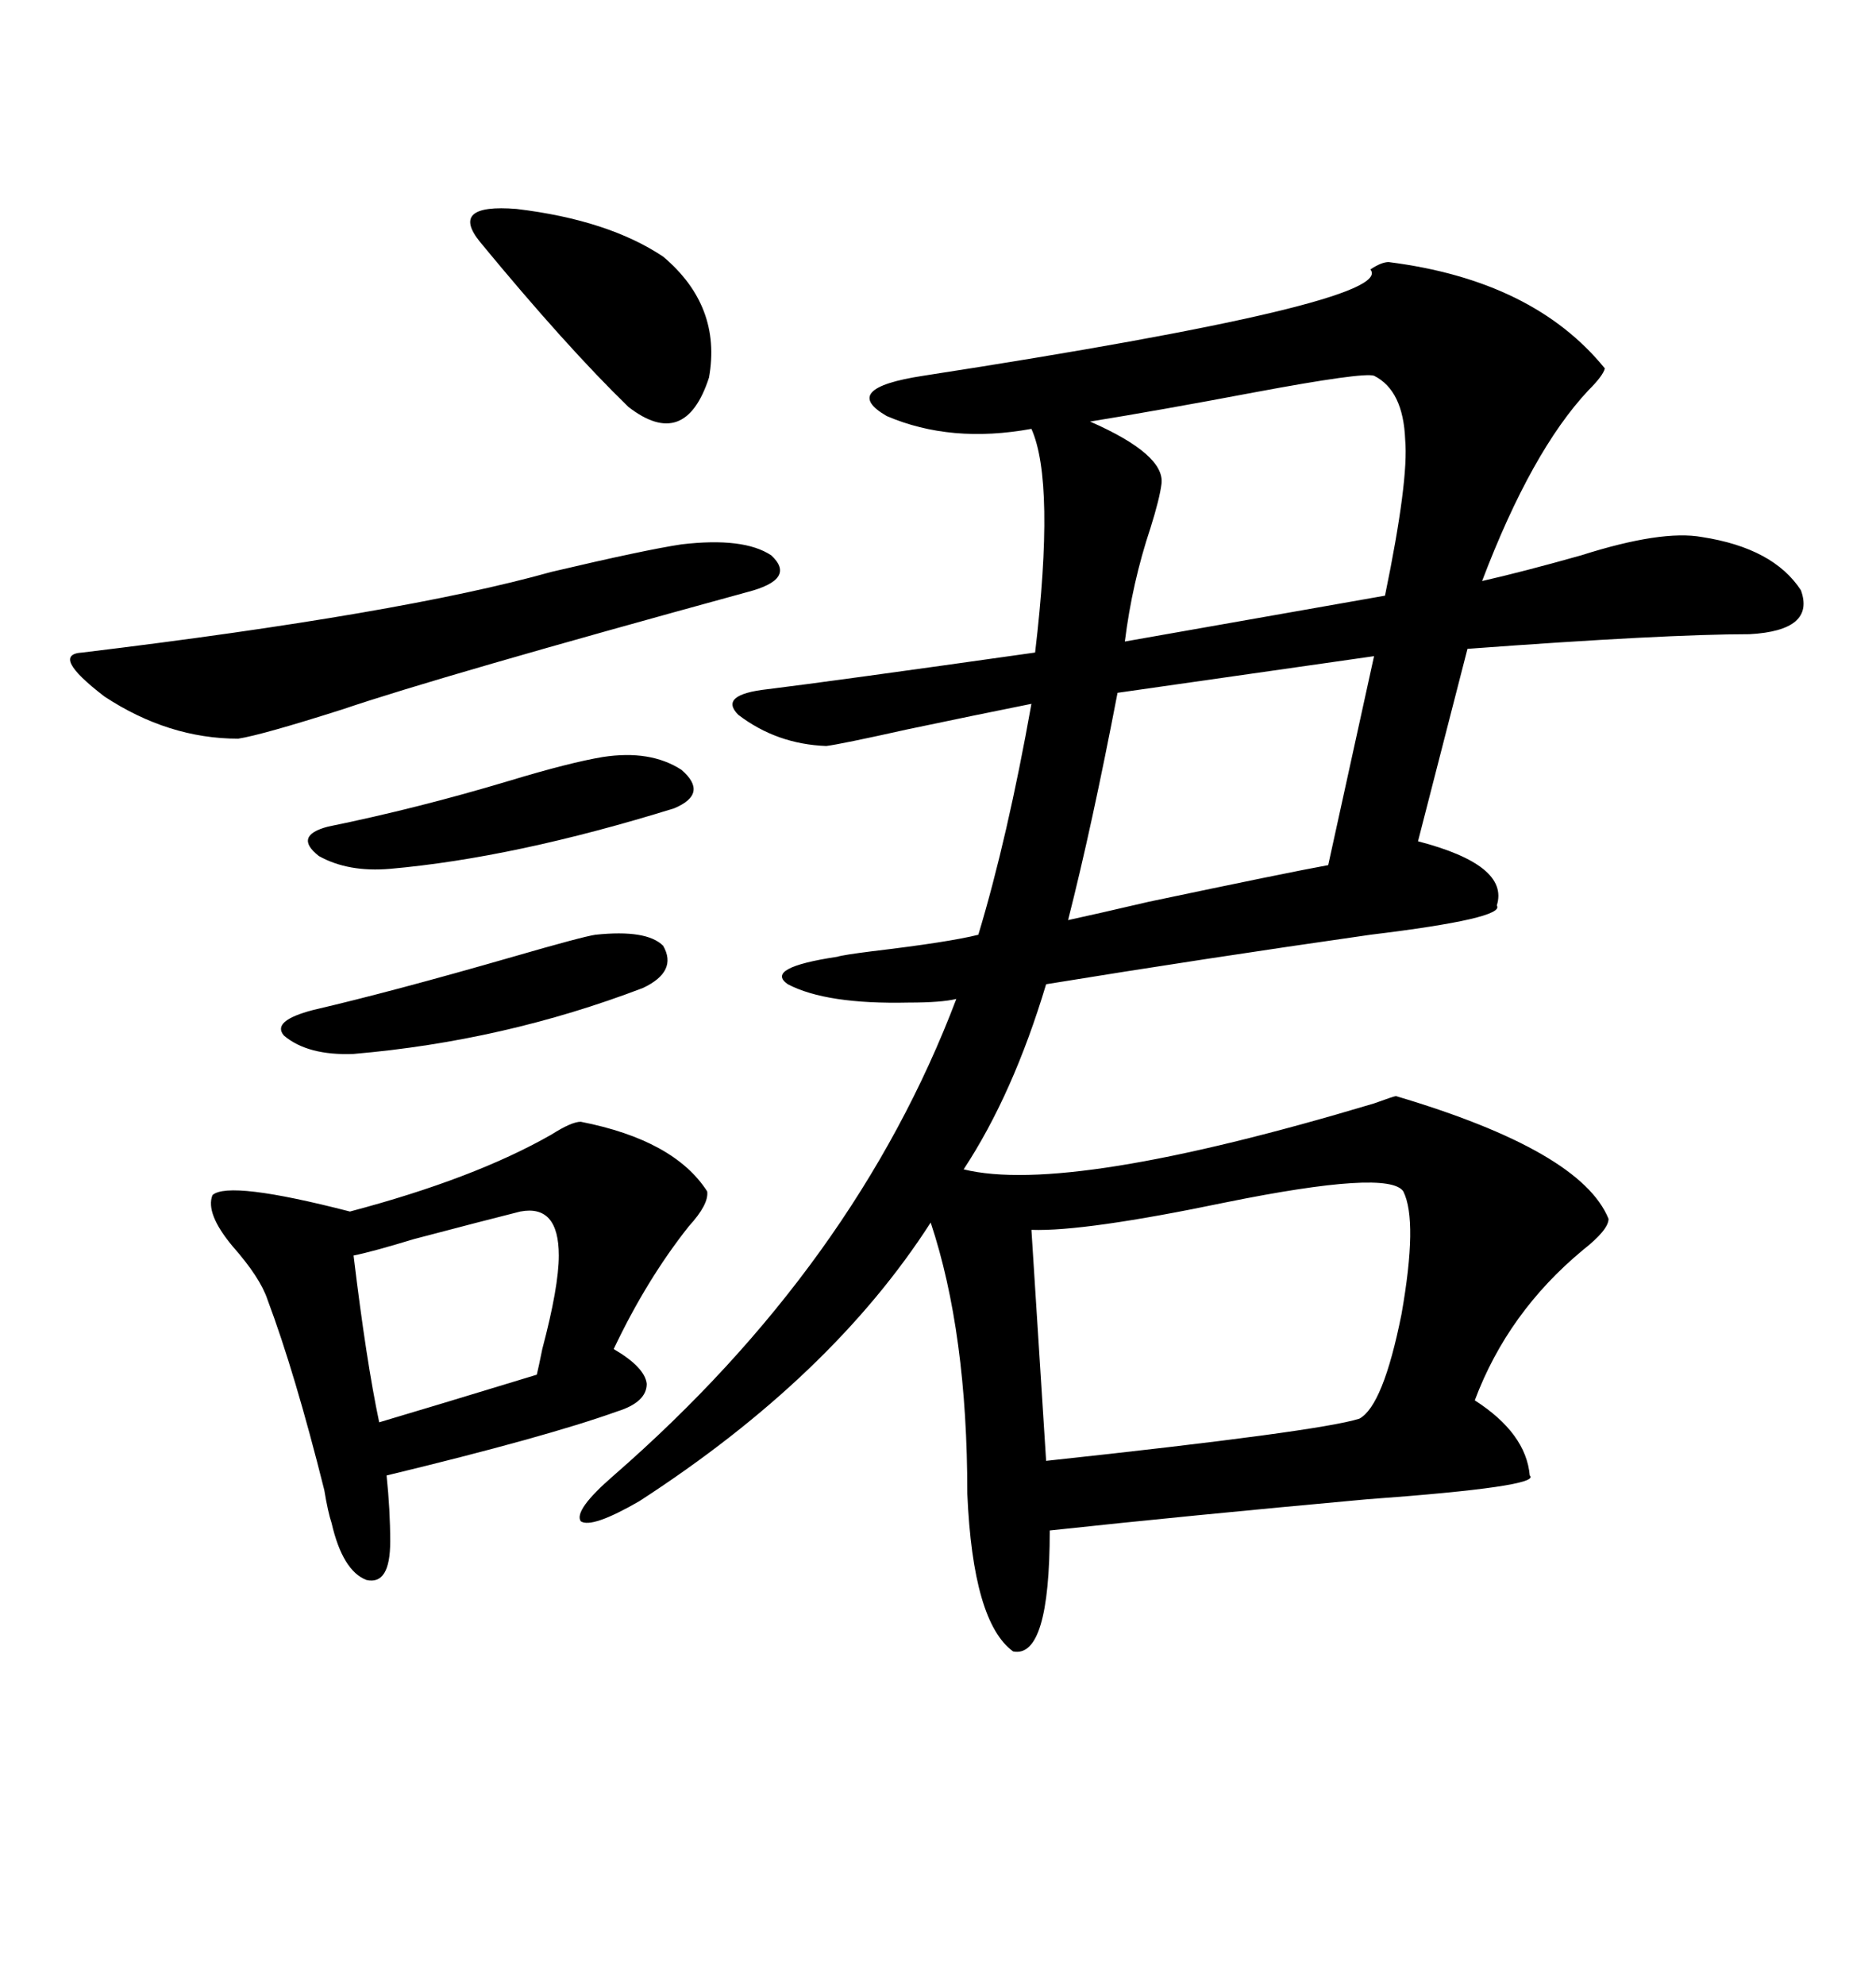 <svg xmlns="http://www.w3.org/2000/svg" xmlns:xlink="http://www.w3.org/1999/xlink" width="300" height="317.285"><path d="M222.07 41.89L222.07 41.89Q245.21 44.82 256.64 58.89L256.64 58.89Q256.35 60.06 254.00 62.40L254.00 62.40Q244.92 72.07 237.01 92.87L237.01 92.87Q243.46 91.41 252.83 88.77L252.83 88.77Q265.72 84.67 272.17 85.84L272.17 85.84Q283.59 87.60 287.99 94.34L287.99 94.34Q290.33 100.78 279.79 101.37L279.79 101.37Q266.31 101.37 234.67 103.71L234.67 103.71L226.76 134.47Q241.41 138.28 239.36 144.73L239.36 144.73Q240.82 146.78 219.14 149.41L219.14 149.41Q192.48 153.22 167.29 157.32L167.29 157.32Q162.01 174.90 154.10 186.91L154.10 186.91Q170.80 191.02 219.73 176.37L219.73 176.37Q222.95 175.20 223.24 175.20L223.24 175.20Q252.83 183.98 257.23 194.82L257.23 194.82Q257.23 196.58 253.13 199.80L253.13 199.80Q241.11 209.77 235.84 223.83L235.84 223.83Q244.04 229.10 244.63 235.84L244.63 235.84Q246.68 237.60 218.55 239.65L218.55 239.65Q189.55 242.29 167.87 244.63L167.87 244.63Q167.87 265.14 162.01 263.96L162.01 263.96Q155.57 259.28 154.69 238.77L154.69 238.77Q154.69 212.99 148.83 195.41L148.83 195.41Q133.01 220.02 102.25 239.94L102.25 239.94Q94.63 244.34 92.87 243.16L92.87 243.16Q91.70 241.41 98.14 235.84L98.14 235.84Q136.82 202.15 152.93 159.67L152.93 159.67Q150.59 160.25 145.31 160.25L145.31 160.25Q132.13 160.55 125.98 157.32L125.98 157.32Q122.17 154.69 133.89 152.93L133.89 152.93Q134.77 152.64 139.45 152.05L139.45 152.05Q151.76 150.59 156.45 149.41L156.45 149.41Q161.13 133.89 164.94 112.50L164.94 112.50Q156.15 114.26 145.02 116.60L145.02 116.60Q134.47 118.95 132.13 119.24L132.13 119.24Q124.22 118.95 118.07 114.26L118.07 114.26Q114.84 111.04 122.75 110.16L122.75 110.16Q132.42 108.98 165.53 104.30L165.53 104.30Q168.75 77.05 164.94 68.55L164.94 68.55Q152.05 70.90 141.80 66.50L141.80 66.50Q134.18 62.11 147.66 60.06L147.66 60.06Q223.54 48.34 219.14 43.07L219.14 43.07Q220.90 41.89 222.07 41.89ZM92.87 179.30L92.87 179.30Q107.81 182.23 113.09 190.43L113.09 190.43Q113.38 192.48 110.16 196.00L110.16 196.00Q103.42 204.49 98.14 215.63L98.14 215.63Q103.13 218.55 103.42 221.19L103.42 221.19Q103.42 224.12 98.73 225.59L98.73 225.59Q87.30 229.69 61.82 235.84L61.82 235.84Q62.40 241.41 62.40 246.39L62.40 246.39Q62.40 253.42 58.59 252.54L58.59 252.54Q54.79 251.07 53.03 243.46L53.03 243.46Q52.44 241.70 51.86 238.18L51.86 238.18Q47.17 219.43 42.77 207.71L42.77 207.71Q41.60 204.20 37.21 199.22L37.21 199.22Q32.81 193.95 33.98 191.02L33.98 191.02Q36.62 188.67 55.96 193.65L55.96 193.65Q75.88 188.38 88.18 181.35L88.18 181.35Q91.41 179.30 92.87 179.30ZM164.94 196.58L164.94 196.58L167.29 233.50Q210.94 228.81 217.38 226.76L217.38 226.76Q221.19 224.71 224.12 210.06L224.12 210.06Q226.76 195.12 224.41 190.43L224.41 190.43Q222.07 186.91 196.00 192.19L196.00 192.19Q173.44 196.88 164.94 196.58ZM219.73 60.06L219.73 60.06Q217.97 59.47 200.68 62.70L200.68 62.70Q185.16 65.63 174.32 67.38L174.32 67.38Q186.33 72.66 185.74 77.34L185.74 77.34Q185.45 79.69 183.98 84.38L183.98 84.38Q181.05 93.16 179.88 102.54L179.88 102.54L221.48 95.21Q225.29 76.76 224.71 70.31L224.71 70.31Q224.41 62.40 219.73 60.06ZM108.98 87.01L108.98 87.01Q118.95 85.84 123.34 88.77L123.34 88.77Q127.44 92.58 119.53 94.63L119.53 94.63Q70.31 108.11 54.79 113.38L54.79 113.38Q41.89 117.48 38.09 118.07L38.09 118.07Q26.95 118.07 16.70 111.33L16.70 111.33Q7.91 104.59 13.18 104.30L13.18 104.30Q64.16 98.14 88.18 91.41L88.18 91.41Q103.13 87.89 108.98 87.01ZM212.40 138.28L219.73 104.88L178.71 110.74Q174.61 132.13 170.80 147.07L170.80 147.07Q174.90 146.19 183.69 144.14L183.69 144.14Q205.96 139.45 212.40 138.28L212.40 138.28ZM83.20 193.65L83.20 193.65Q77.34 195.12 66.21 198.05L66.21 198.05Q59.47 200.10 56.54 200.68L56.54 200.68Q58.59 217.68 60.64 227.34L60.64 227.34Q68.55 225 85.84 219.73L85.84 219.73Q86.13 218.55 86.72 215.63L86.72 215.63Q89.36 205.66 89.36 200.68L89.36 200.68Q89.36 192.48 83.20 193.65ZM76.76 38.67L76.76 38.67Q71.78 32.52 82.62 33.40L82.62 33.40Q97.27 35.16 106.05 41.02L106.05 41.02Q115.43 48.93 113.38 60.35L113.38 60.35Q109.57 72.07 100.49 65.04L100.49 65.04Q90.53 55.37 76.76 38.67ZM95.21 149.41L95.21 149.41Q103.42 148.54 106.05 151.17L106.05 151.17Q108.40 155.27 102.83 157.91L102.83 157.91Q80.57 166.41 56.54 168.46L56.54 168.46Q49.22 168.75 45.41 165.53L45.41 165.53Q43.36 163.18 50.10 161.43L50.10 161.43Q62.70 158.50 82.03 152.93L82.03 152.93Q93.16 149.71 95.21 149.41ZM96.39 121.00L96.39 121.00Q104.00 119.82 108.98 123.05L108.98 123.05Q113.38 126.86 107.81 129.20L107.81 129.20Q82.32 137.11 62.40 138.87L62.40 138.87Q55.66 139.45 50.98 136.82L50.98 136.82Q46.88 133.59 52.44 132.13L52.44 132.13Q66.80 129.20 81.45 124.80L81.45 124.80Q91.11 121.88 96.39 121.00Z"/></svg>